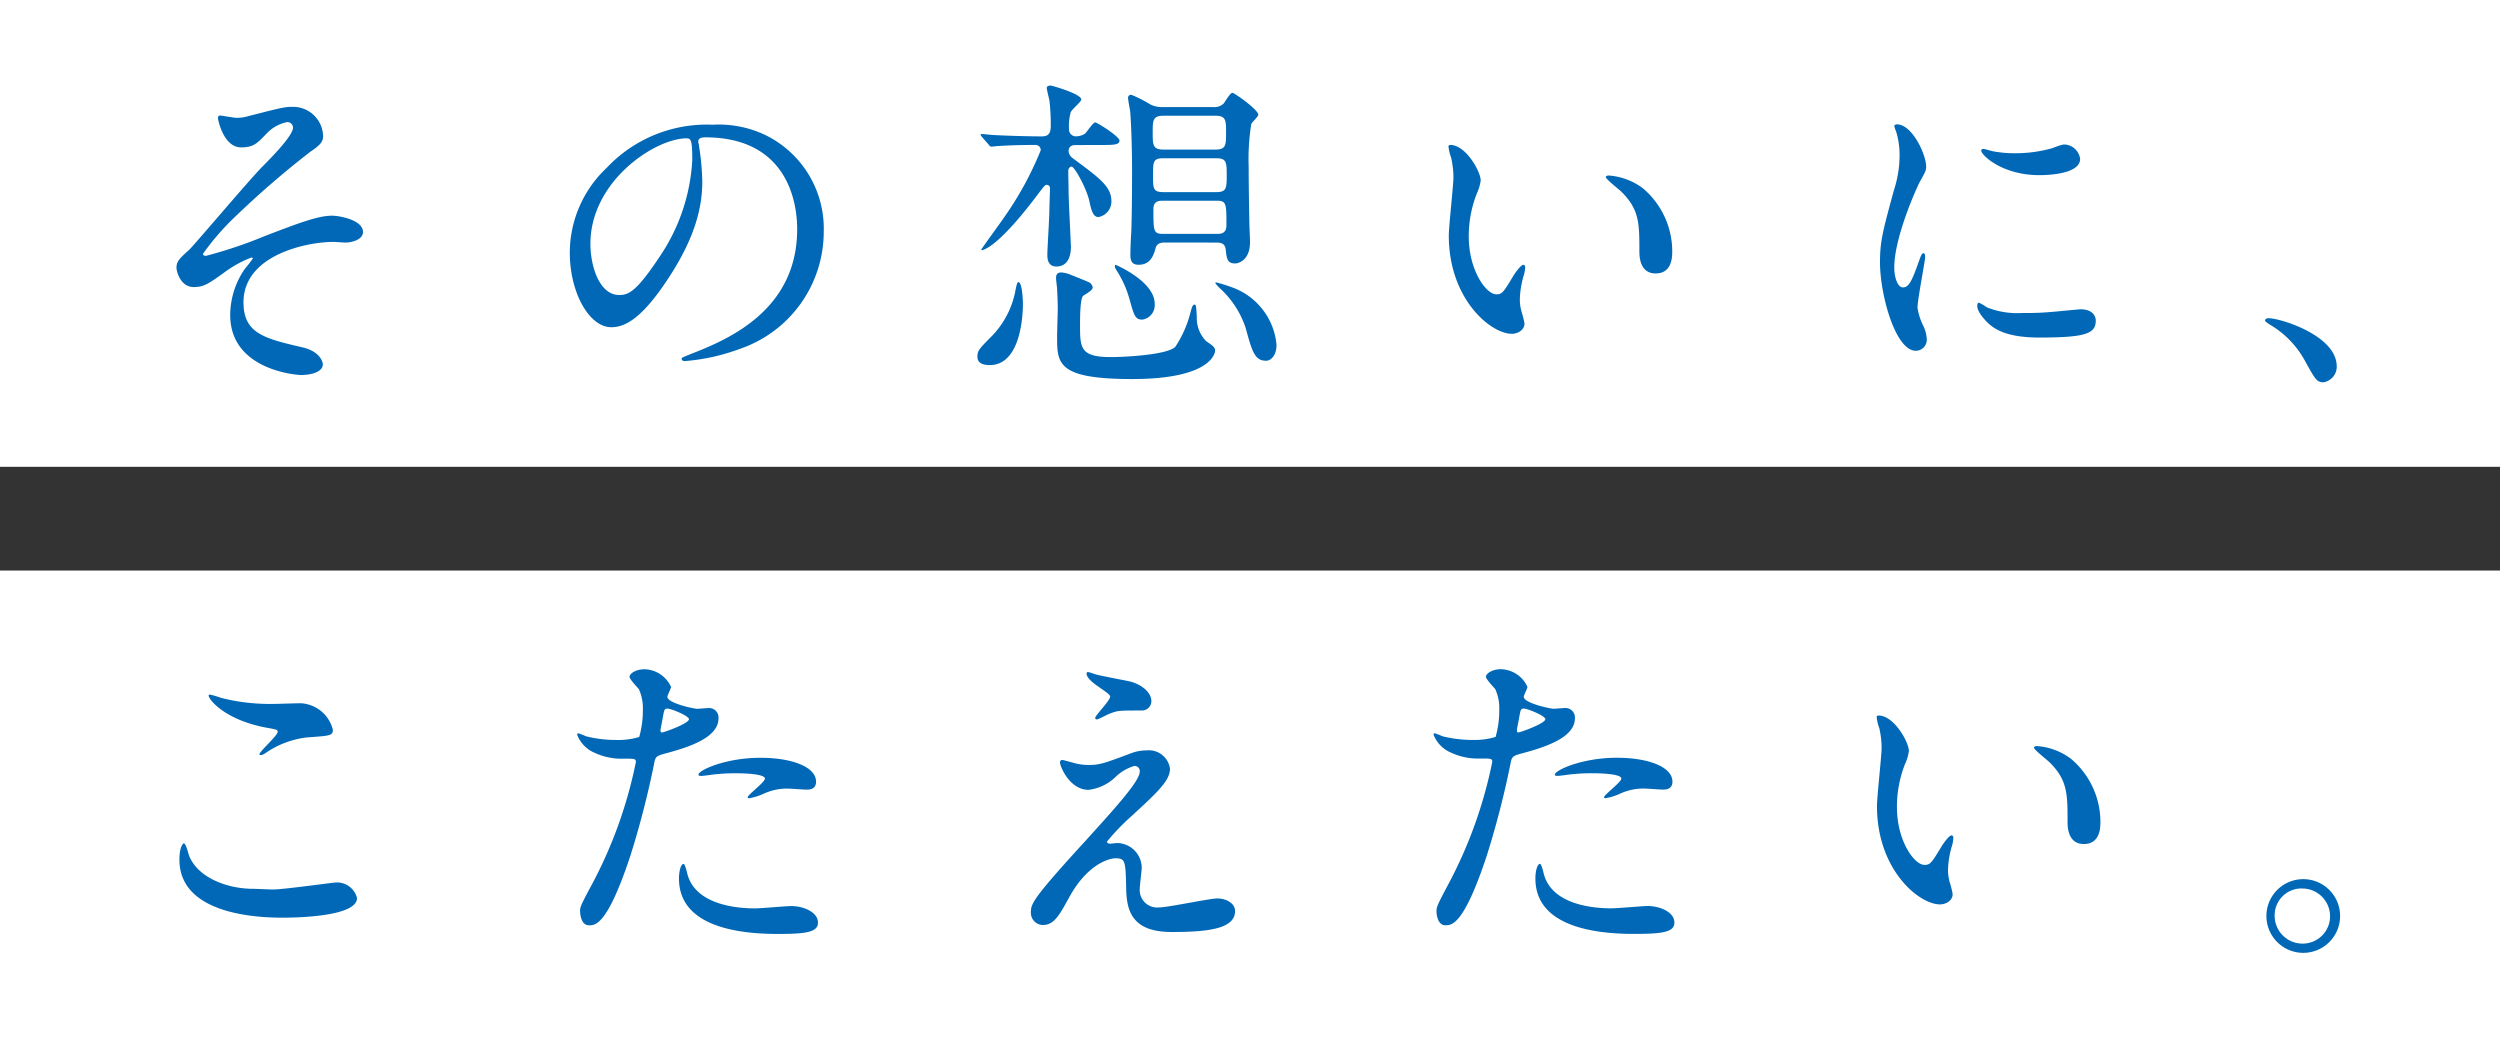 <svg xmlns="http://www.w3.org/2000/svg" width="241" height="100" viewBox="0 0 241 100">
  <rect x="0" y="0" width="241" height="100" fill="#333333" stroke="none"/>
  <g id="グループ_7984" data-name="グループ 7984" transform="translate(0 -421)">
    <rect id="長方形_6213" data-name="長方形 6213" width="241" height="45" transform="translate(0 421)" fill="#fff"/>
    <rect id="長方形_6262" data-name="長方形 6262" width="241" height="45" transform="translate(0 476)" fill="#fff"/>
    <path id="パス_39607" data-name="パス 39607" d="M18.176-24.7c-.768,0-1.12.1-4.256.9a3.937,3.937,0,0,1-1.12.16c-.224,0-1.472-.224-1.568-.224-.192,0-.224.16-.224.256s.512,2.816,2.24,2.816c1.184,0,1.536-.384,2.4-1.28A3.74,3.74,0,0,1,17.7-23.232a.538.538,0,0,1,.544.544c0,.736-1.952,2.752-2.944,3.744-1.184,1.184-6.784,7.808-7.072,8.032-.928.832-1.216,1.12-1.216,1.728,0,.288.352,1.856,1.664,1.856.992,0,1.44-.32,3.168-1.568a10.565,10.565,0,0,1,2.4-1.28c.1,0,.128.064.128.1a12.264,12.264,0,0,1-.768.992A7.875,7.875,0,0,0,12.192-4.64c0,5.408,6.592,5.792,6.816,5.792,1.12,0,2.112-.352,2.112-1.024,0-.288-.32-1.248-1.92-1.632-3.712-.864-5.728-1.344-5.728-4.352,0-4.576,6.112-5.824,8.672-5.824.16,0,.992.064,1.184.064.448,0,1.664-.224,1.664-1.024,0-1.152-2.272-1.568-2.976-1.568-1.312,0-3.04.64-6.464,1.952a42.651,42.651,0,0,1-5.7,1.92c-.16,0-.288-.064-.288-.192a24.105,24.105,0,0,1,2.976-3.456,88.677,88.677,0,0,1,7.392-6.4c1.024-.672,1.216-1.024,1.216-1.5A2.9,2.9,0,0,0,18.176-24.7ZM57.984-21.76c8.736,0,8.864,7.616,8.864,8.864,0,7.968-6.944,10.72-10.272,12.032-.8.32-.864.352-.864.448,0,.192.192.224.32.224a19.668,19.668,0,0,0,5.312-1.184A11.934,11.934,0,0,0,69.408-12.64a10.03,10.03,0,0,0-5.568-9.312,10.424,10.424,0,0,0-5.152-1.024,13.24,13.24,0,0,0-10.208,4.16,11.272,11.272,0,0,0-3.552,8.16c0,3.9,1.888,7.2,4,7.2,1.28,0,2.912-.768,5.472-4.672,2.816-4.256,3.3-7.232,3.3-9.376a24.529,24.529,0,0,0-.32-3.456c0-.128-.064-.256-.064-.352C57.312-21.5,57.344-21.76,57.984-21.76Zm-1.792.1c.416,0,.544.16.544,2.08A18.3,18.3,0,0,1,53.6-10.272C51.392-6.944,50.624-6.56,49.7-6.56c-1.952,0-2.784-2.848-2.784-4.928C46.912-17.536,53.152-21.664,56.192-21.664ZM107.2-11.616c.384,0,.9,0,.96.7.1.864.16,1.312.9,1.312.384,0,1.44-.352,1.44-2.048,0-.32-.064-1.664-.064-1.952-.032-1.76-.064-3.552-.064-5.312a21.2,21.2,0,0,1,.256-4.16c.1-.16.672-.7.672-.864,0-.48-2.3-2.112-2.5-2.112-.224,0-.736.928-.864,1.056a1.285,1.285,0,0,1-.928.32h-4.9a2.555,2.555,0,0,1-1.216-.256,12.253,12.253,0,0,0-1.824-.928.282.282,0,0,0-.32.32c0,.192.16,1.024.192,1.184.128,1.376.192,4.256.192,5.664,0,.256,0,4.96-.1,6.464-.032.48-.064,1.408-.064,1.792,0,.64.192.96.8.96,1.216,0,1.472-1.056,1.632-1.6.128-.544.672-.544.9-.544Zm.032-8.128c.992,0,1.024.352,1.024,1.632s-.032,1.632-1.024,1.632h-5.088c-.992,0-.992-.352-.992-1.632s0-1.632.992-1.632Zm-.064-4.1c1.024,0,1.024.448,1.024,1.632s0,1.632-1.024,1.632h-4.992c-1.056,0-1.056-.448-1.056-1.632s0-1.632,1.056-1.632Zm.1,8.192c.96,0,.96.256.96,2.368,0,.832-.576.832-.96.832h-5.12c-.96,0-.96-.256-.96-2.4,0-.8.576-.8.96-.8ZM96.192-21.024c1.088,0,1.728,0,1.728-.416s-2.176-1.76-2.336-1.76c-.224,0-.832.96-.992,1.088a1.672,1.672,0,0,1-.9.256.662.662,0,0,1-.64-.64,5.2,5.2,0,0,1,.16-1.664c.064-.256,1.024-1.024,1.024-1.248,0-.544-2.848-1.344-2.944-1.344-.128,0-.384.032-.384.224s.224,1.024.256,1.216a19.655,19.655,0,0,1,.128,2.5c0,.96-.544.96-.96.96-1.216,0-3.3-.064-4.512-.128-.192,0-.992-.1-1.152-.1-.064,0-.128,0-.128.064s0,.064.128.224l.64.736c.1.128.16.192.256.192.128,0,.608-.064.7-.064.192,0,1.344-.1,3.584-.1a.5.5,0,0,1,.48.512,32.019,32.019,0,0,1-3.552,6.5c-.32.48-2.176,3.008-2.176,3.072,0,.032,0,.064.032.064.064,0,1.472-.1,5.5-5.5.544-.7.608-.8.768-.8a.316.316,0,0,1,.32.288c0,.352-.064,1.952-.064,2.272,0,.672-.192,3.584-.192,4.192,0,.256,0,1.12.864,1.12,1.408,0,1.408-1.6,1.408-1.888,0-.32-.224-4.512-.224-5.376,0-.288-.032-1.632-.032-1.92,0-.352.224-.448.32-.448.288,0,1.472,2.144,1.728,3.392.192.928.384,1.472.864,1.472a1.528,1.528,0,0,0,1.248-1.5c0-1.408-1.024-2.176-3.712-4.16a.925.925,0,0,1-.416-.736c0-.128.064-.544.64-.544ZM93.216-8.512a2.906,2.906,0,0,0-.9-.224c-.512,0-.512.352-.512.576,0,.16.1.864.1,1.024.032.64.064,1.28.064,1.888,0,.384-.064,2.272-.064,2.688,0,2.592,0,4.1,7.232,4.1,7.456,0,8-2.4,8-2.752,0-.288-.192-.448-.864-.9a3.172,3.172,0,0,1-.9-2.368c-.064-1.024-.064-1.152-.224-1.152-.192,0-.256.288-.384.736A10.664,10.664,0,0,1,103.3-1.568c-.8.8-5.024.992-6.208.992-2.976,0-2.976-.9-2.976-3.136,0-.576,0-2.592.32-2.784.608-.384.9-.576.9-.8a.683.683,0,0,0-.48-.544C94.816-7.872,93.376-8.448,93.216-8.512ZM88.608-5.664c0-.416-.064-2.144-.448-2.144-.1,0-.192.384-.288.9a8.553,8.553,0,0,1-2.208,4.256c-1.312,1.312-1.44,1.472-1.44,2.048,0,.7.7.8,1.184.8C88.48.192,88.608-4.864,88.608-5.664Zm24.448,3.9A6.494,6.494,0,0,0,108.768-7.3a13.945,13.945,0,0,0-1.536-.48c-.032,0-.064,0-.064.1a4.5,4.5,0,0,0,.544.576,8.981,8.981,0,0,1,2.368,3.712c.64,2.368.9,3.168,1.984,3.168C112.512-.224,113.056-.736,113.056-1.76ZM101.312-5.728c0-2.144-3.744-3.744-3.776-3.744s-.064.064-.064.1c0,.16.032.224.192.48a10.081,10.081,0,0,1,1.216,2.72c.448,1.6.544,1.984,1.248,1.984A1.416,1.416,0,0,0,101.312-5.728Zm28.512-15.3c-.064,0-.192.032-.192.128a4.323,4.323,0,0,0,.256,1.088,8.891,8.891,0,0,1,.224,1.856c0,.832-.448,4.768-.448,5.664,0,6.112,4.032,9.472,6.08,9.472.544,0,1.216-.352,1.216-.992a8.026,8.026,0,0,0-.256-1.056,4.319,4.319,0,0,1-.192-1.28,8.978,8.978,0,0,1,.416-2.432,3.839,3.839,0,0,0,.1-.64c0-.128-.064-.256-.16-.256-.256,0-.8.768-.992,1.088-.96,1.6-1.088,1.76-1.632,1.76-.992,0-2.656-2.336-2.656-5.568a11.3,11.3,0,0,1,.768-4.128,4.384,4.384,0,0,0,.384-1.28C132.736-18.464,131.3-21.024,129.824-21.024Zm15.264,2.944c-.16,0-.288.064-.288.16,0,.192,1.28,1.184,1.536,1.44,1.7,1.7,1.7,3.04,1.7,5.7,0,.416,0,2.144,1.568,2.144,1.536,0,1.6-1.5,1.6-2.112a7.964,7.964,0,0,0-2.848-6.112A6.228,6.228,0,0,0,145.088-18.08Zm27.52,8.864c0-2.88,2.112-7.584,2.464-8.256.608-1.088.608-1.12.608-1.472,0-1.152-1.344-4.064-2.816-4.064-.128,0-.256.064-.256.16a4.053,4.053,0,0,0,.192.576A7.838,7.838,0,0,1,173.12-20a10.865,10.865,0,0,1-.544,3.328c-1.088,4-1.344,4.928-1.344,6.976,0,3.072,1.472,8.512,3.456,8.512a1.072,1.072,0,0,0,1.056-1.088,3.45,3.45,0,0,0-.384-1.408,5.706,5.706,0,0,1-.512-1.664c0-.768.736-4.512.736-4.864,0-.064,0-.384-.16-.384s-.256.256-.448.8c-.7,1.984-.992,2.5-1.536,2.5C172.928-7.3,172.608-8.256,172.608-9.216Zm16.576-11.84c-.32-.032-.416,0-1.376.352a12.925,12.925,0,0,1-3.52.48,10.934,10.934,0,0,1-2.176-.192c-.416-.1-.8-.224-.9-.224-.192,0-.224.1-.224.16,0,.416,1.984,2.368,5.6,2.368.384,0,3.936,0,3.936-1.568A1.6,1.6,0,0,0,189.184-21.056ZM190.56-5.184c-.128,0-2.368.224-2.816.256a26.67,26.67,0,0,1-2.784.1,7.877,7.877,0,0,1-3.424-.544,4.774,4.774,0,0,0-.768-.448c-.16,0-.16.256-.16.32,0,.608.832,1.44.992,1.6.672.64,1.856,1.44,4.992,1.44,4.48,0,5.44-.384,5.44-1.632C192.032-4.48,191.776-5.184,190.56-5.184Zm24.7,5.5c0-2.976-5.44-4.64-6.56-4.64-.256,0-.352.128-.352.224s.352.32.448.384a9.046,9.046,0,0,1,3.36,3.424c1.056,1.92,1.184,2.144,1.856,2.144A1.538,1.538,0,0,0,215.264.32ZM11.328,32.28a10.176,10.176,0,0,0-1.056-.32c-.064,0-.16,0-.16.1,0,.32,1.472,2.336,5.632,3.1.928.16,1.024.192,1.024.384,0,.384-1.76,1.888-1.76,2.176,0,.064.064.064.1.064.128,0,.128.032.448-.16a8.79,8.79,0,0,1,4.032-1.536c2.208-.16,2.5-.16,2.5-.736a3.362,3.362,0,0,0-3.136-2.56c-.352,0-2.144.064-2.528.064A19.183,19.183,0,0,1,11.328,32.28Zm3.04,18.4c-2.272,0-5.248-.96-6.144-3.2-.064-.16-.288-1.184-.512-1.184-.064,0-.416.352-.416,1.568,0,5.024,6.752,5.6,9.92,5.6,1.76,0,7.2-.16,7.2-1.888a1.985,1.985,0,0,0-2.112-1.5c-.16,0-5.024.672-5.984.672C16,50.744,14.592,50.68,14.368,50.68ZM45.92,52.792c0,.352.1,1.408.864,1.408.608,0,1.76,0,3.968-6.656a85.51,85.51,0,0,0,2.336-9.088c.128-.576.256-.608,1.344-.9,2.112-.576,4.832-1.5,4.832-3.3a.916.916,0,0,0-1.056-.992c-.16,0-.864.064-.992.064-.32,0-2.88-.544-2.88-1.152,0-.16.352-.8.352-.96a2.887,2.887,0,0,0-2.56-1.7c-.832,0-1.44.416-1.44.736,0,.224.768,1.024.9,1.184a4.413,4.413,0,0,1,.384,1.984,9.255,9.255,0,0,1-.352,2.624,7,7,0,0,1-2.272.288,11.759,11.759,0,0,1-2.848-.352,6.991,6.991,0,0,0-.736-.288.134.134,0,0,0-.128.128A3.08,3.08,0,0,0,47.3,37.56a6.149,6.149,0,0,0,2.848.576c1.024,0,1.152,0,1.152.32a43.091,43.091,0,0,1-4.224,11.776C46.08,52.088,45.92,52.408,45.92,52.792Zm7.776-17.6c.16-.768.16-.864.288-1.5.064-.32.16-.384.352-.384.352,0,2.08.7,2.08,1.024,0,.416-2.432,1.28-2.592,1.28C53.632,35.608,53.664,35.416,53.7,35.192Zm3.648,4.544c.032.064.256.064.288.064.128,0,.864-.1,1.056-.128a18.881,18.881,0,0,1,2.3-.128c.48,0,2.752.032,2.752.512,0,.352-1.664,1.568-1.664,1.792,0,.1.1.1.16.1a5.6,5.6,0,0,0,1.344-.416,5.374,5.374,0,0,1,2.368-.512c.256,0,1.5.1,1.792.1.256,0,.928,0,.928-.768,0-1.408-2.3-2.3-5.344-2.3C59.9,38.04,57.12,39.32,57.344,39.736ZM55.9,48.28c-.256,0-.448.672-.448,1.408,0,4.032,4.32,5.344,9.5,5.344,2.72,0,3.9-.16,3.9-1.088,0-1.056-1.472-1.6-2.56-1.6-.512,0-2.944.224-3.488.224-2.432,0-5.888-.608-6.56-3.392C56.224,49.08,56.032,48.28,55.9,48.28Zm38.976-18.5a.146.146,0,0,0-.128.16c0,.16.1.544,1.088,1.216.672.48,1.184.8,1.184.992,0,.384-1.44,1.824-1.44,2.048a.146.146,0,0,0,.128.16c.192,0,1.088-.512,1.312-.576.768-.288.832-.288,3.072-.288a.9.9,0,0,0,.9-.9c0-.864-.96-1.6-2.016-1.888-.416-.1-2.656-.512-3.136-.64C95.68,30.04,94.976,29.784,94.88,29.784Zm0,8.96a5.165,5.165,0,0,1-1.568-.256c-.064,0-.8-.224-.9-.224a.227.227,0,0,0-.224.256c0,.32.9,2.624,2.752,2.624A4.487,4.487,0,0,0,97.536,39.9a4.4,4.4,0,0,1,1.792-1.056.49.49,0,0,1,.544.544c0,.928-2.5,3.648-5.248,6.688-5.248,5.728-5.248,6.08-5.248,6.944a1.179,1.179,0,0,0,1.152,1.152c1.088,0,1.6-.96,2.5-2.592,1.76-3.264,3.872-3.84,4.512-3.84.96,0,.96.288,1.024,2.88.032,2.208.576,4.224,4.384,4.224,3.456,0,6.112-.288,6.112-2.016,0-.736-.832-1.216-1.7-1.216-.8,0-4.736.864-5.632.864a1.684,1.684,0,0,1-1.856-1.792c0-.32.192-1.76.192-2.08a2.414,2.414,0,0,0-2.336-2.336c-.1,0-.64.064-.7.064-.16,0-.32-.064-.32-.192a20.725,20.725,0,0,1,2.368-2.464c2.5-2.3,3.712-3.424,3.712-4.576a2.058,2.058,0,0,0-2.272-1.76,4.081,4.081,0,0,0-1.344.224C96.288,38.648,95.968,38.744,94.88,38.744Zm33.6,14.048c0,.352.1,1.408.864,1.408.608,0,1.76,0,3.968-6.656a85.512,85.512,0,0,0,2.336-9.088c.128-.576.256-.608,1.344-.9,2.112-.576,4.832-1.5,4.832-3.3a.916.916,0,0,0-1.056-.992c-.16,0-.864.064-.992.064-.32,0-2.88-.544-2.88-1.152,0-.16.352-.8.352-.96a2.887,2.887,0,0,0-2.56-1.7c-.832,0-1.44.416-1.44.736,0,.224.768,1.024.9,1.184a4.413,4.413,0,0,1,.384,1.984,9.255,9.255,0,0,1-.352,2.624,7,7,0,0,1-2.272.288,11.759,11.759,0,0,1-2.848-.352,6.992,6.992,0,0,0-.736-.288.134.134,0,0,0-.128.128,3.08,3.08,0,0,0,1.664,1.728,6.149,6.149,0,0,0,2.848.576c1.024,0,1.152,0,1.152.32a43.091,43.091,0,0,1-4.224,11.776C128.64,52.088,128.48,52.408,128.48,52.792Zm7.776-17.6c.16-.768.16-.864.288-1.5.064-.32.16-.384.352-.384.352,0,2.08.7,2.08,1.024,0,.416-2.432,1.28-2.592,1.28C136.192,35.608,136.224,35.416,136.256,35.192Zm3.648,4.544c.032.064.256.064.288.064.128,0,.864-.1,1.056-.128a18.881,18.881,0,0,1,2.3-.128c.48,0,2.752.032,2.752.512,0,.352-1.664,1.568-1.664,1.792,0,.1.1.1.16.1a5.6,5.6,0,0,0,1.344-.416,5.374,5.374,0,0,1,2.368-.512c.256,0,1.5.1,1.792.1.256,0,.928,0,.928-.768,0-1.408-2.3-2.3-5.344-2.3C142.464,38.04,139.68,39.32,139.9,39.736Zm-1.44,8.544c-.256,0-.448.672-.448,1.408,0,4.032,4.32,5.344,9.5,5.344,2.72,0,3.9-.16,3.9-1.088,0-1.056-1.472-1.6-2.56-1.6-.512,0-2.944.224-3.488.224-2.432,0-5.888-.608-6.56-3.392C138.784,49.08,138.592,48.28,138.464,48.28Zm32.64-14.3c-.064,0-.192.032-.192.128a4.323,4.323,0,0,0,.256,1.088,8.891,8.891,0,0,1,.224,1.856c0,.832-.448,4.768-.448,5.664,0,6.112,4.032,9.472,6.08,9.472.544,0,1.216-.352,1.216-.992a8.026,8.026,0,0,0-.256-1.056,4.319,4.319,0,0,1-.192-1.28,8.978,8.978,0,0,1,.416-2.432,3.839,3.839,0,0,0,.1-.64c0-.128-.064-.256-.16-.256-.256,0-.8.768-.992,1.088-.96,1.6-1.088,1.76-1.632,1.76-.992,0-2.656-2.336-2.656-5.568a11.3,11.3,0,0,1,.768-4.128,4.384,4.384,0,0,0,.384-1.28C174.016,36.536,172.576,33.976,171.1,33.976Zm15.264,2.944c-.16,0-.288.064-.288.16,0,.192,1.28,1.184,1.536,1.44,1.7,1.7,1.7,3.04,1.7,5.7,0,.416,0,2.144,1.568,2.144,1.536,0,1.6-1.5,1.6-2.112a7.964,7.964,0,0,0-2.848-6.112A6.228,6.228,0,0,0,186.368,36.92Zm25.568,12.832a3.552,3.552,0,0,0-.032,7.1,3.552,3.552,0,1,0,.032-7.1Zm-.032.9a2.684,2.684,0,0,1,2.72,2.688,2.641,2.641,0,0,1-2.656,2.624,2.684,2.684,0,0,1-2.688-2.688A2.589,2.589,0,0,1,211.9,50.648Z" transform="translate(10 456)" fill="#0068b6"/>
  </g>
</svg>
